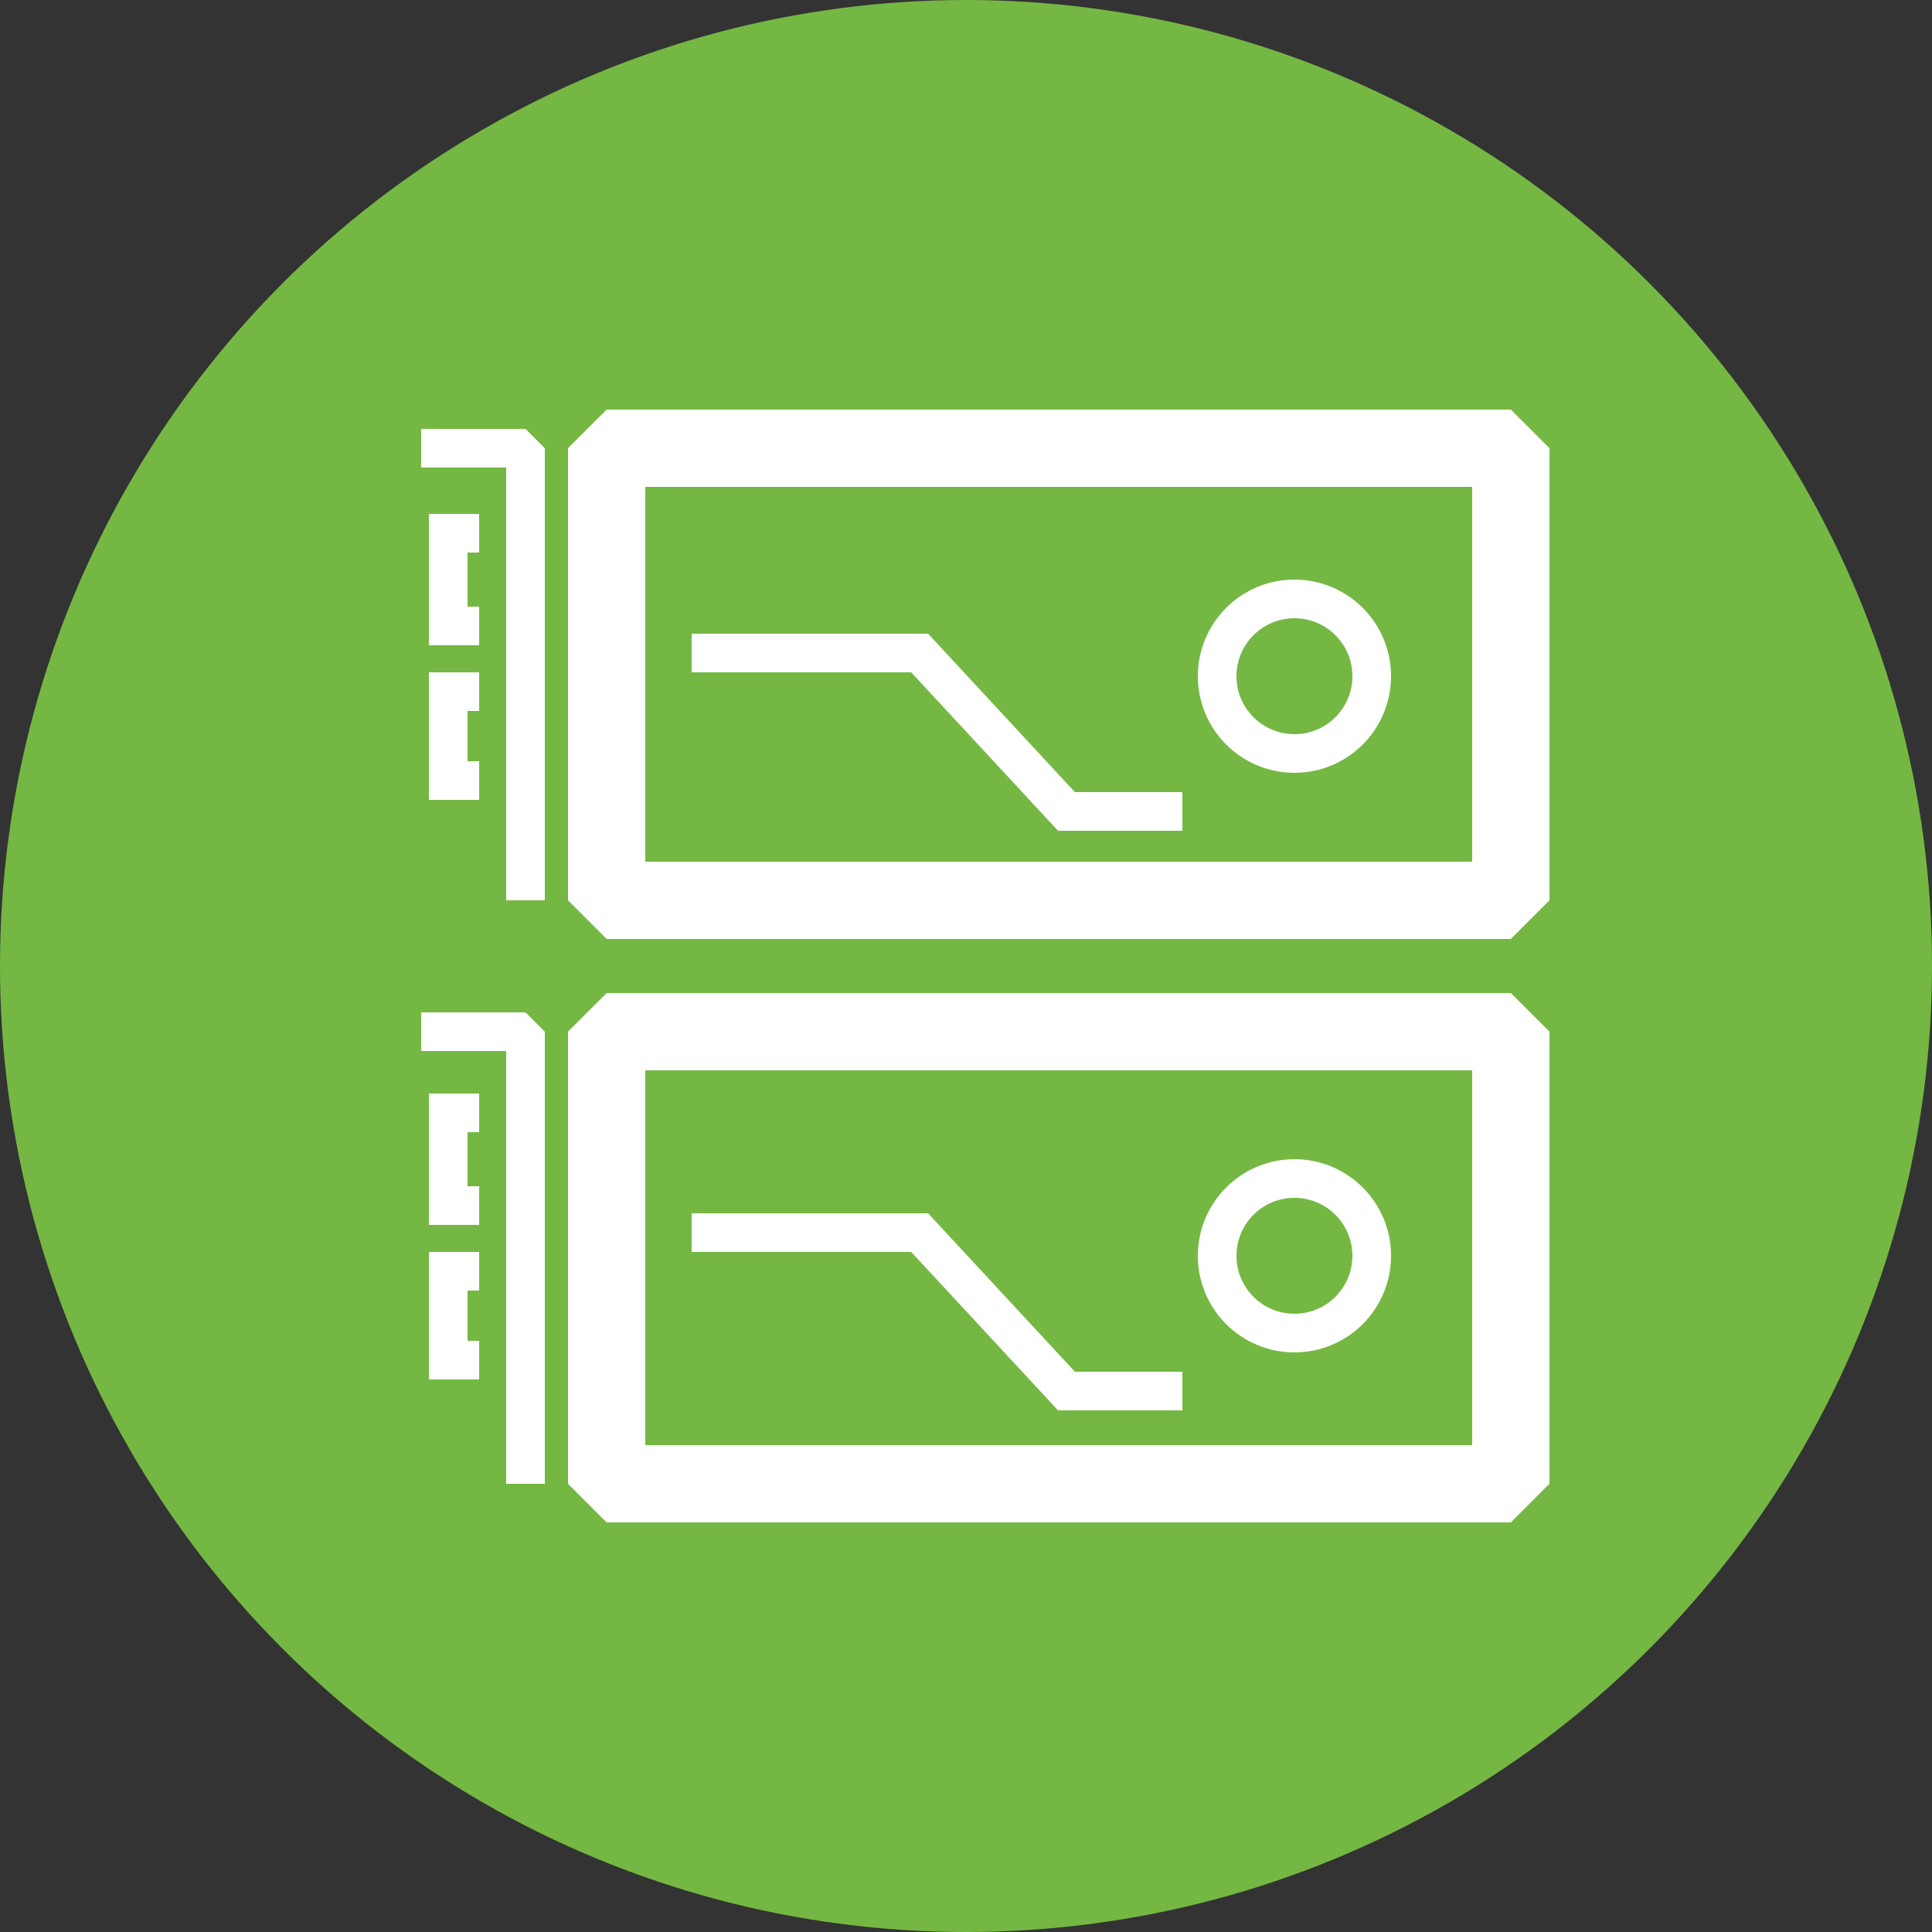 <?xml version="1.0" encoding="utf-8"?>
<!-- Generator: Adobe Illustrator 23.0.1, SVG Export Plug-In . SVG Version: 6.00 Build 0)  -->
<svg version="1.1" id="Layer_1" xmlns="http://www.w3.org/2000/svg" xmlns:xlink="http://www.w3.org/1999/xlink" x="0px" y="0px"
	 width="50px" height="50px" viewBox="0 0 50 50" style="enable-background:new 0 0 50 50;" xml:space="preserve">
<rect x="0" y="0" width="50" height="50" fill="#333333" stroke="none"/>
<style type="text/css">
	.st0{fill:#74B843;}
	.st1{fill:none;stroke:#FFFFFF;stroke-width:2;stroke-linejoin:bevel;stroke-miterlimit:10;}
	.st2{fill:none;stroke:#FFFFFF;stroke-linejoin:bevel;stroke-miterlimit:10;}
	.st3{fill:none;stroke:#FFFFFF;stroke-miterlimit:10;}
</style>
<circle class="st0" cx="25" cy="25" r="25"/>
<g>
	<rect x="15.7" y="11.6" class="st1" width="23.4" height="11.7"/>
	<g>
		<defs>
			<circle id="XMLID_1_" cx="33.5" cy="17.5" r="2"/>
		</defs>
		<clipPath id="XMLID_4_">
			<use xlink:href="#XMLID_1_"  style="overflow:visible;"/>
		</clipPath>
		<use xlink:href="#XMLID_1_"  style="overflow:visible;fill:none;stroke:#FFFFFF;stroke-miterlimit:10;"/>
	</g>
	<polyline class="st2" points="10.9,11.6 13.6,11.6 13.6,23.3 	"/>
	<polyline class="st3" points="12.4,16.2 11.6,16.2 11.6,13.8 12.4,13.8 	"/>
	<polyline class="st3" points="12.4,20.2 11.6,20.2 11.6,17.9 12.4,17.9 	"/>
	<polyline class="st3" points="17.9,16.9 23.8,16.9 27.6,21 30.6,21 	"/>
	<rect x="15.7" y="26.7" class="st1" width="23.4" height="11.7"/>
	<g>
		<defs>
			<circle id="XMLID_3_" cx="33.5" cy="32.5" r="2"/>
		</defs>
		<clipPath id="XMLID_5_">
			<use xlink:href="#XMLID_3_"  style="overflow:visible;"/>
		</clipPath>
		<use xlink:href="#XMLID_3_"  style="overflow:visible;fill:none;stroke:#FFFFFF;stroke-miterlimit:10;"/>
	</g>
	<polyline class="st2" points="10.9,26.7 13.6,26.7 13.6,38.4 	"/>
	<polyline class="st3" points="12.4,31.2 11.6,31.2 11.6,28.8 12.4,28.8 	"/>
	<polyline class="st3" points="12.4,35.2 11.6,35.2 11.6,32.9 12.4,32.9 	"/>
	<polyline class="st3" points="17.9,31.9 23.8,31.9 27.6,36 30.6,36 	"/>
</g>
</svg>
